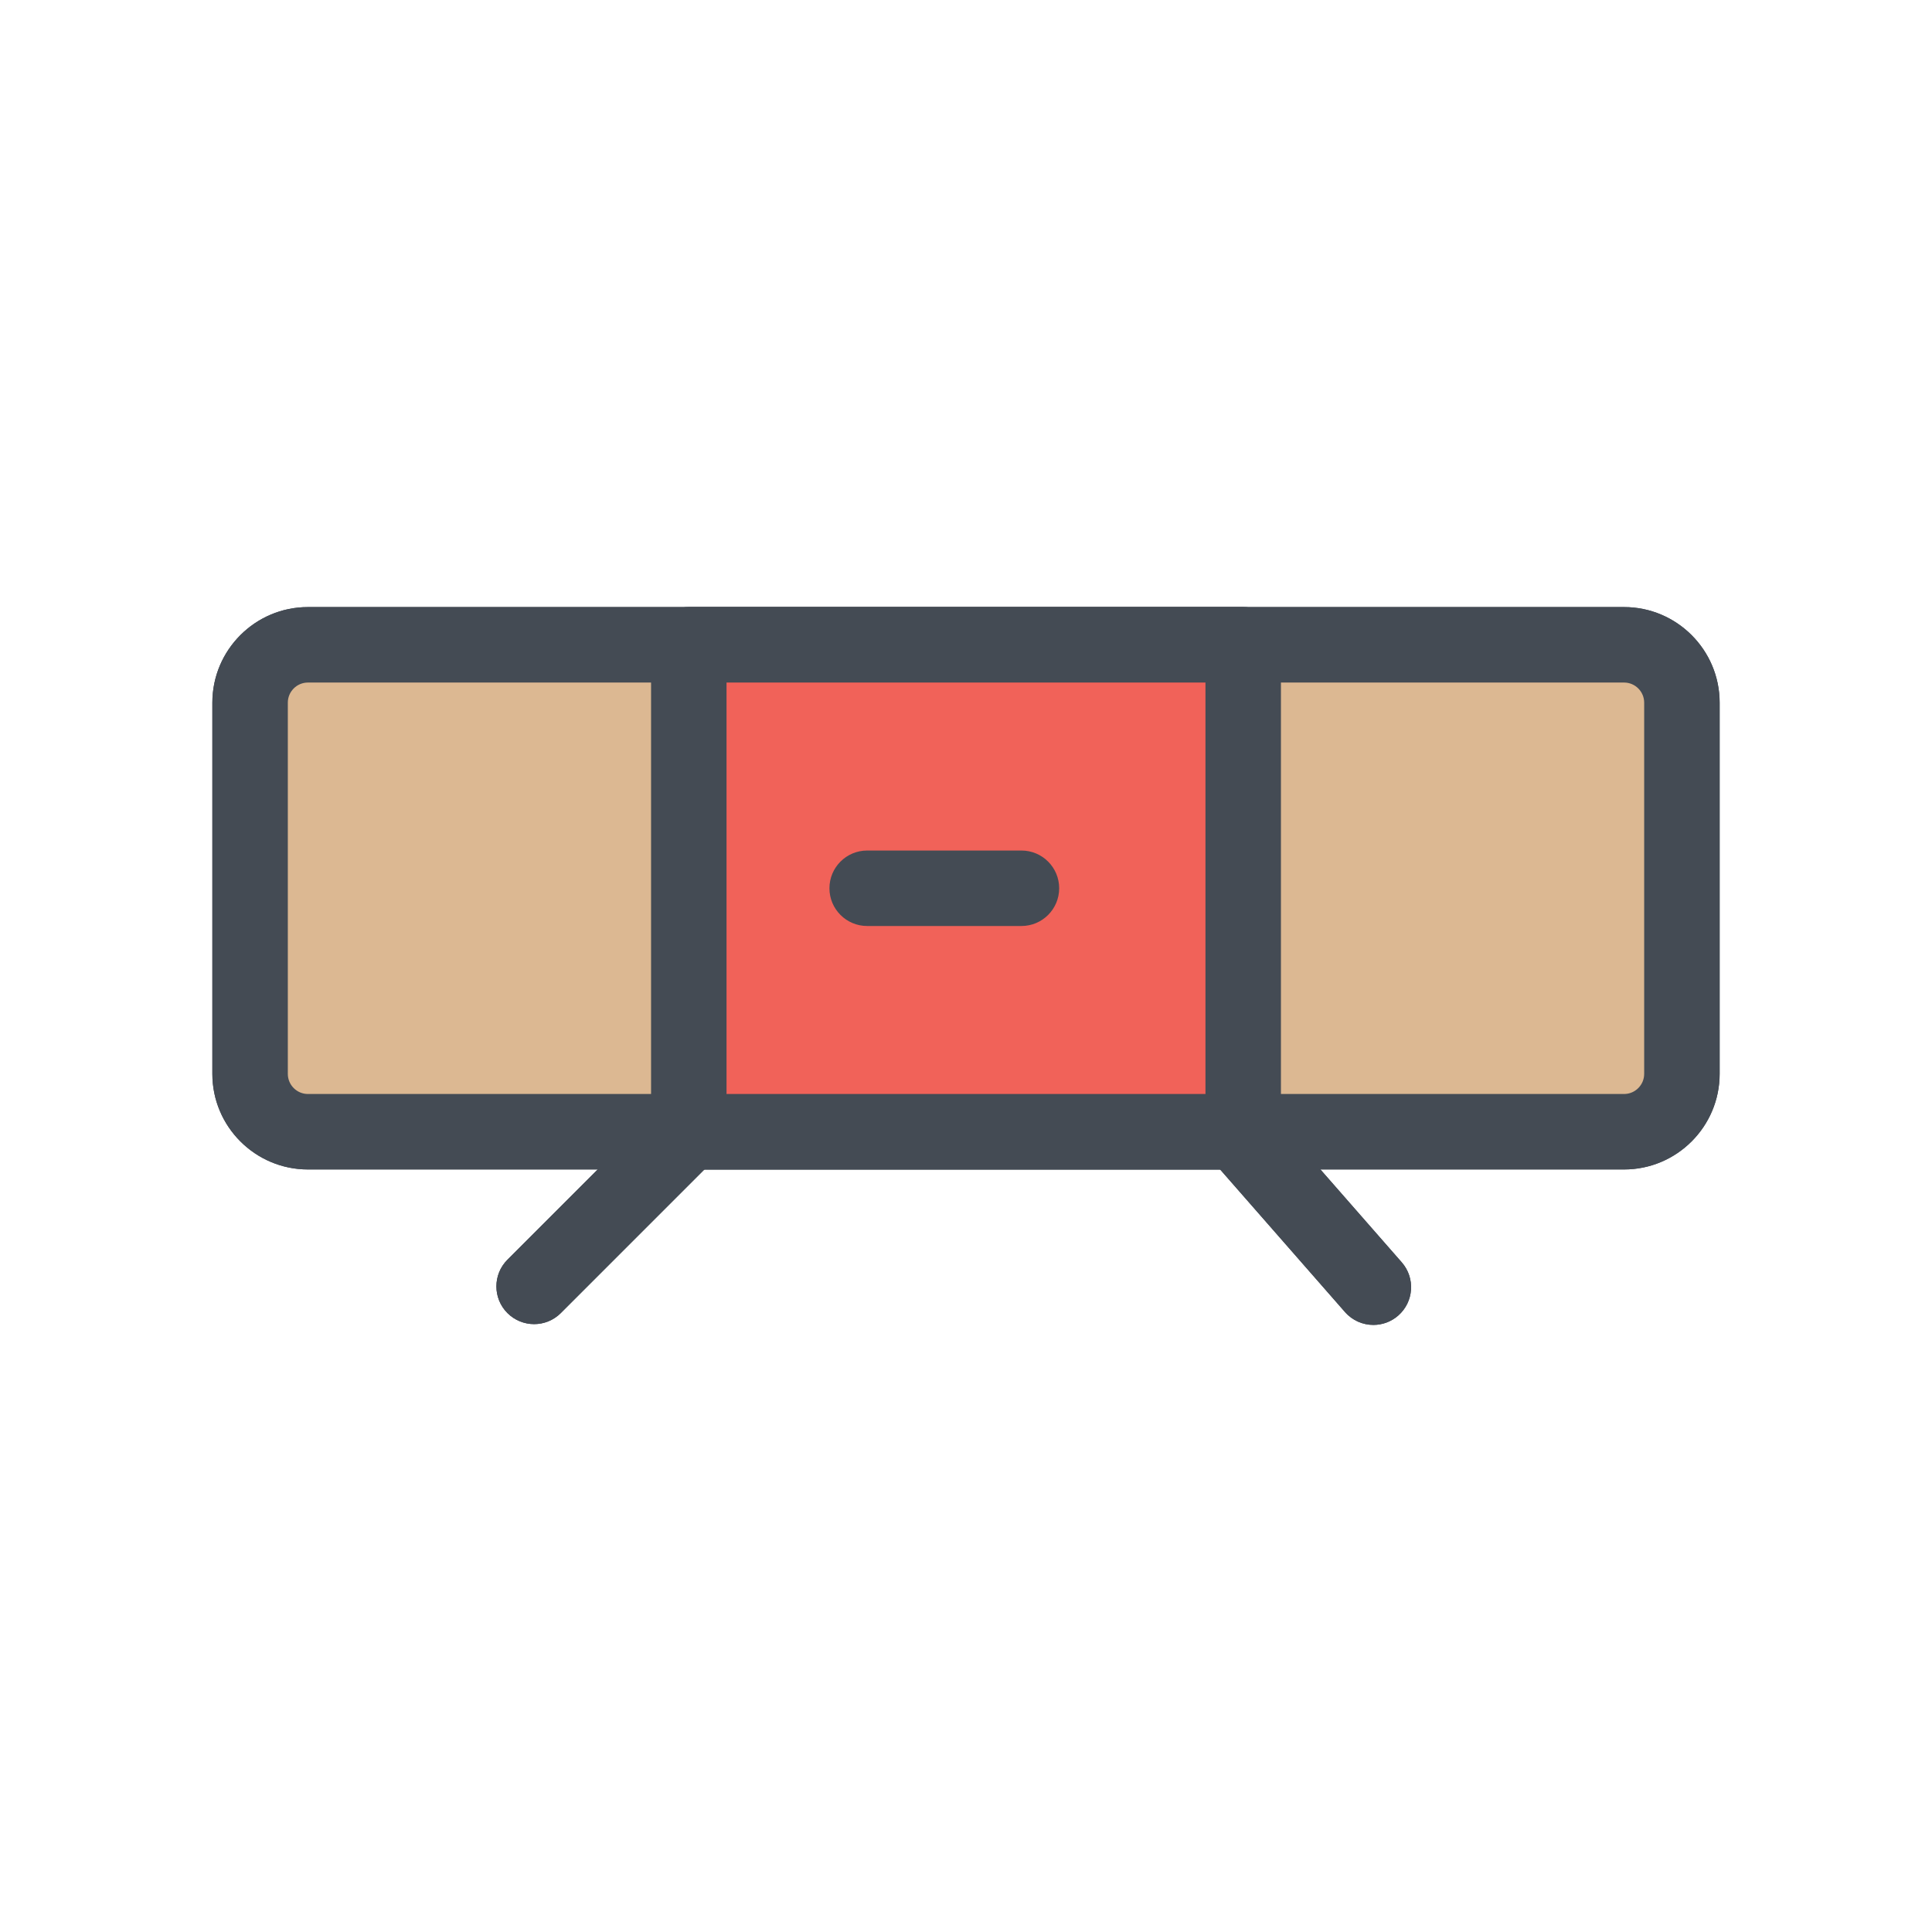 <?xml version="1.0" encoding="UTF-8"?> <svg xmlns="http://www.w3.org/2000/svg" xmlns:xlink="http://www.w3.org/1999/xlink" width="800px" height="800px" viewBox="0 0 512 512" id="Layer_1" version="1.1" xml:space="preserve"> <g> <g> <path d="M139.313,245.4h-0.426c-5.523,0-10-4.477-10-10s4.477-10,10-10h0.426c5.523,0,10,4.477,10,10 S144.835,245.4,139.313,245.4z" fill="#444B54"></path> </g> <g> <path d="M363.105,245.4h-0.426c-5.522,0-10-4.477-10-10s4.478-10,10-10h0.426c5.522,0,10,4.477,10,10 S368.628,245.4,363.105,245.4z" fill="#444B54"></path> </g> <g> <path d="M430.393,309.919H81.607c-13.968,0-25.331-11.364-25.331-25.332v-98.375 c0-13.968,11.363-25.332,25.331-25.332h348.785c13.968,0,25.331,11.364,25.331,25.332v98.375 C455.724,298.555,444.36,309.919,430.393,309.919z M81.607,180.881c-2.939,0-5.331,2.392-5.331,5.332v98.375 c0,2.94,2.392,5.332,5.331,5.332h348.785c2.939,0,5.331-2.392,5.331-5.332v-98.375c0-2.94-2.392-5.332-5.331-5.332H81.607z" fill="#444B54"></path> </g> <g> <path d="M329.462,309.919H182.538c-5.523,0-10-4.477-10-10V170.881c0-5.523,4.477-10,10-10h146.924 c5.522,0,10,4.477,10,10v129.038C339.462,305.442,334.984,309.919,329.462,309.919z M192.538,289.919h126.924V180.881H192.538 V289.919z" fill="#444B54"></path> </g> <g> <path d="M270.692,245.4H229.81c-5.523,0-10-4.477-10-10s4.477-10,10-10h40.883c5.522,0,10,4.477,10,10 S276.215,245.4,270.692,245.4z" fill="#444B54"></path> </g> <g> <path d="M141.548,350.909c-2.56,0-5.118-0.976-7.071-2.929c-3.905-3.905-3.905-10.237,0-14.142l40.99-40.99 c3.905-3.904,10.237-3.905,14.142,0c3.905,3.905,3.905,10.237,0,14.142l-40.99,40.99 C146.667,349.932,144.107,350.909,141.548,350.909z" fill="#444B54"></path> </g> <g> <path d="M363.961,351.119c-2.782,0-5.55-1.154-7.526-3.412l-34.495-39.388c-3.639-4.155-3.221-10.473,0.935-14.111 c4.152-3.638,10.473-3.22,14.11,0.935l34.495,39.388c3.639,4.155,3.221,10.473-0.935,14.111 C368.648,350.304,366.3,351.119,363.961,351.119z" fill="#444B54"></path> </g> <g> <path d="M139.313,245.4h-0.426c-5.523,0-10-4.477-10-10s4.477-10,10-10h0.426c5.523,0,10,4.477,10,10 S144.835,245.4,139.313,245.4z" fill="#444B54"></path> </g> <g> <path d="M363.105,245.4h-0.426c-5.522,0-10-4.477-10-10s4.478-10,10-10h0.426c5.522,0,10,4.477,10,10 S368.628,245.4,363.105,245.4z" fill="#444B54"></path> </g> <g> <path d="M445.724,284.587c0,8.467-6.864,15.332-15.331,15.332H81.607c-8.467,0-15.331-6.864-15.331-15.332v-98.375 c0-8.467,6.864-15.332,15.331-15.332h348.785c8.467,0,15.331,6.864,15.331,15.332V284.587z" fill="#DCB892"></path> <path d="M430.393,309.919H81.607c-13.968,0-25.331-11.364-25.331-25.332v-98.375 c0-13.968,11.363-25.332,25.331-25.332h348.785c13.968,0,25.331,11.364,25.331,25.332v98.375 C455.724,298.555,444.36,309.919,430.393,309.919z M81.607,180.881c-2.939,0-5.331,2.392-5.331,5.332v98.375 c0,2.94,2.392,5.332,5.331,5.332h348.785c2.939,0,5.331-2.392,5.331-5.332v-98.375c0-2.94-2.392-5.332-5.331-5.332H81.607z" fill="#444B54"></path> </g> <g> <rect fill="#F16259" height="129.038" width="146.924" x="182.538" y="170.881"></rect> <path d="M329.462,309.919H182.538c-5.523,0-10-4.477-10-10V170.881c0-5.523,4.477-10,10-10h146.924 c5.522,0,10,4.477,10,10v129.038C339.462,305.442,334.984,309.919,329.462,309.919z M192.538,289.919h126.924V180.881H192.538 V289.919z" fill="#444B54"></path> </g> <g> <path d="M270.692,245.4H229.81c-5.523,0-10-4.477-10-10s4.477-10,10-10h40.883c5.522,0,10,4.477,10,10 S276.215,245.4,270.692,245.4z" fill="#444B54"></path> </g> <g> <path d="M141.548,350.909c-2.56,0-5.118-0.976-7.071-2.929c-3.905-3.905-3.905-10.237,0-14.142l40.99-40.99 c3.905-3.904,10.237-3.905,14.142,0c3.905,3.905,3.905,10.237,0,14.142l-40.99,40.99 C146.667,349.932,144.107,350.909,141.548,350.909z" fill="#444B54"></path> </g> <g> <path d="M363.961,351.119c-2.782,0-5.55-1.154-7.526-3.412l-34.495-39.388c-3.639-4.155-3.221-10.473,0.935-14.111 c4.152-3.638,10.473-3.22,14.11,0.935l34.495,39.388c3.639,4.155,3.221,10.473-0.935,14.111 C368.648,350.304,366.3,351.119,363.961,351.119z" fill="#444B54"></path> </g> </g> </svg> 